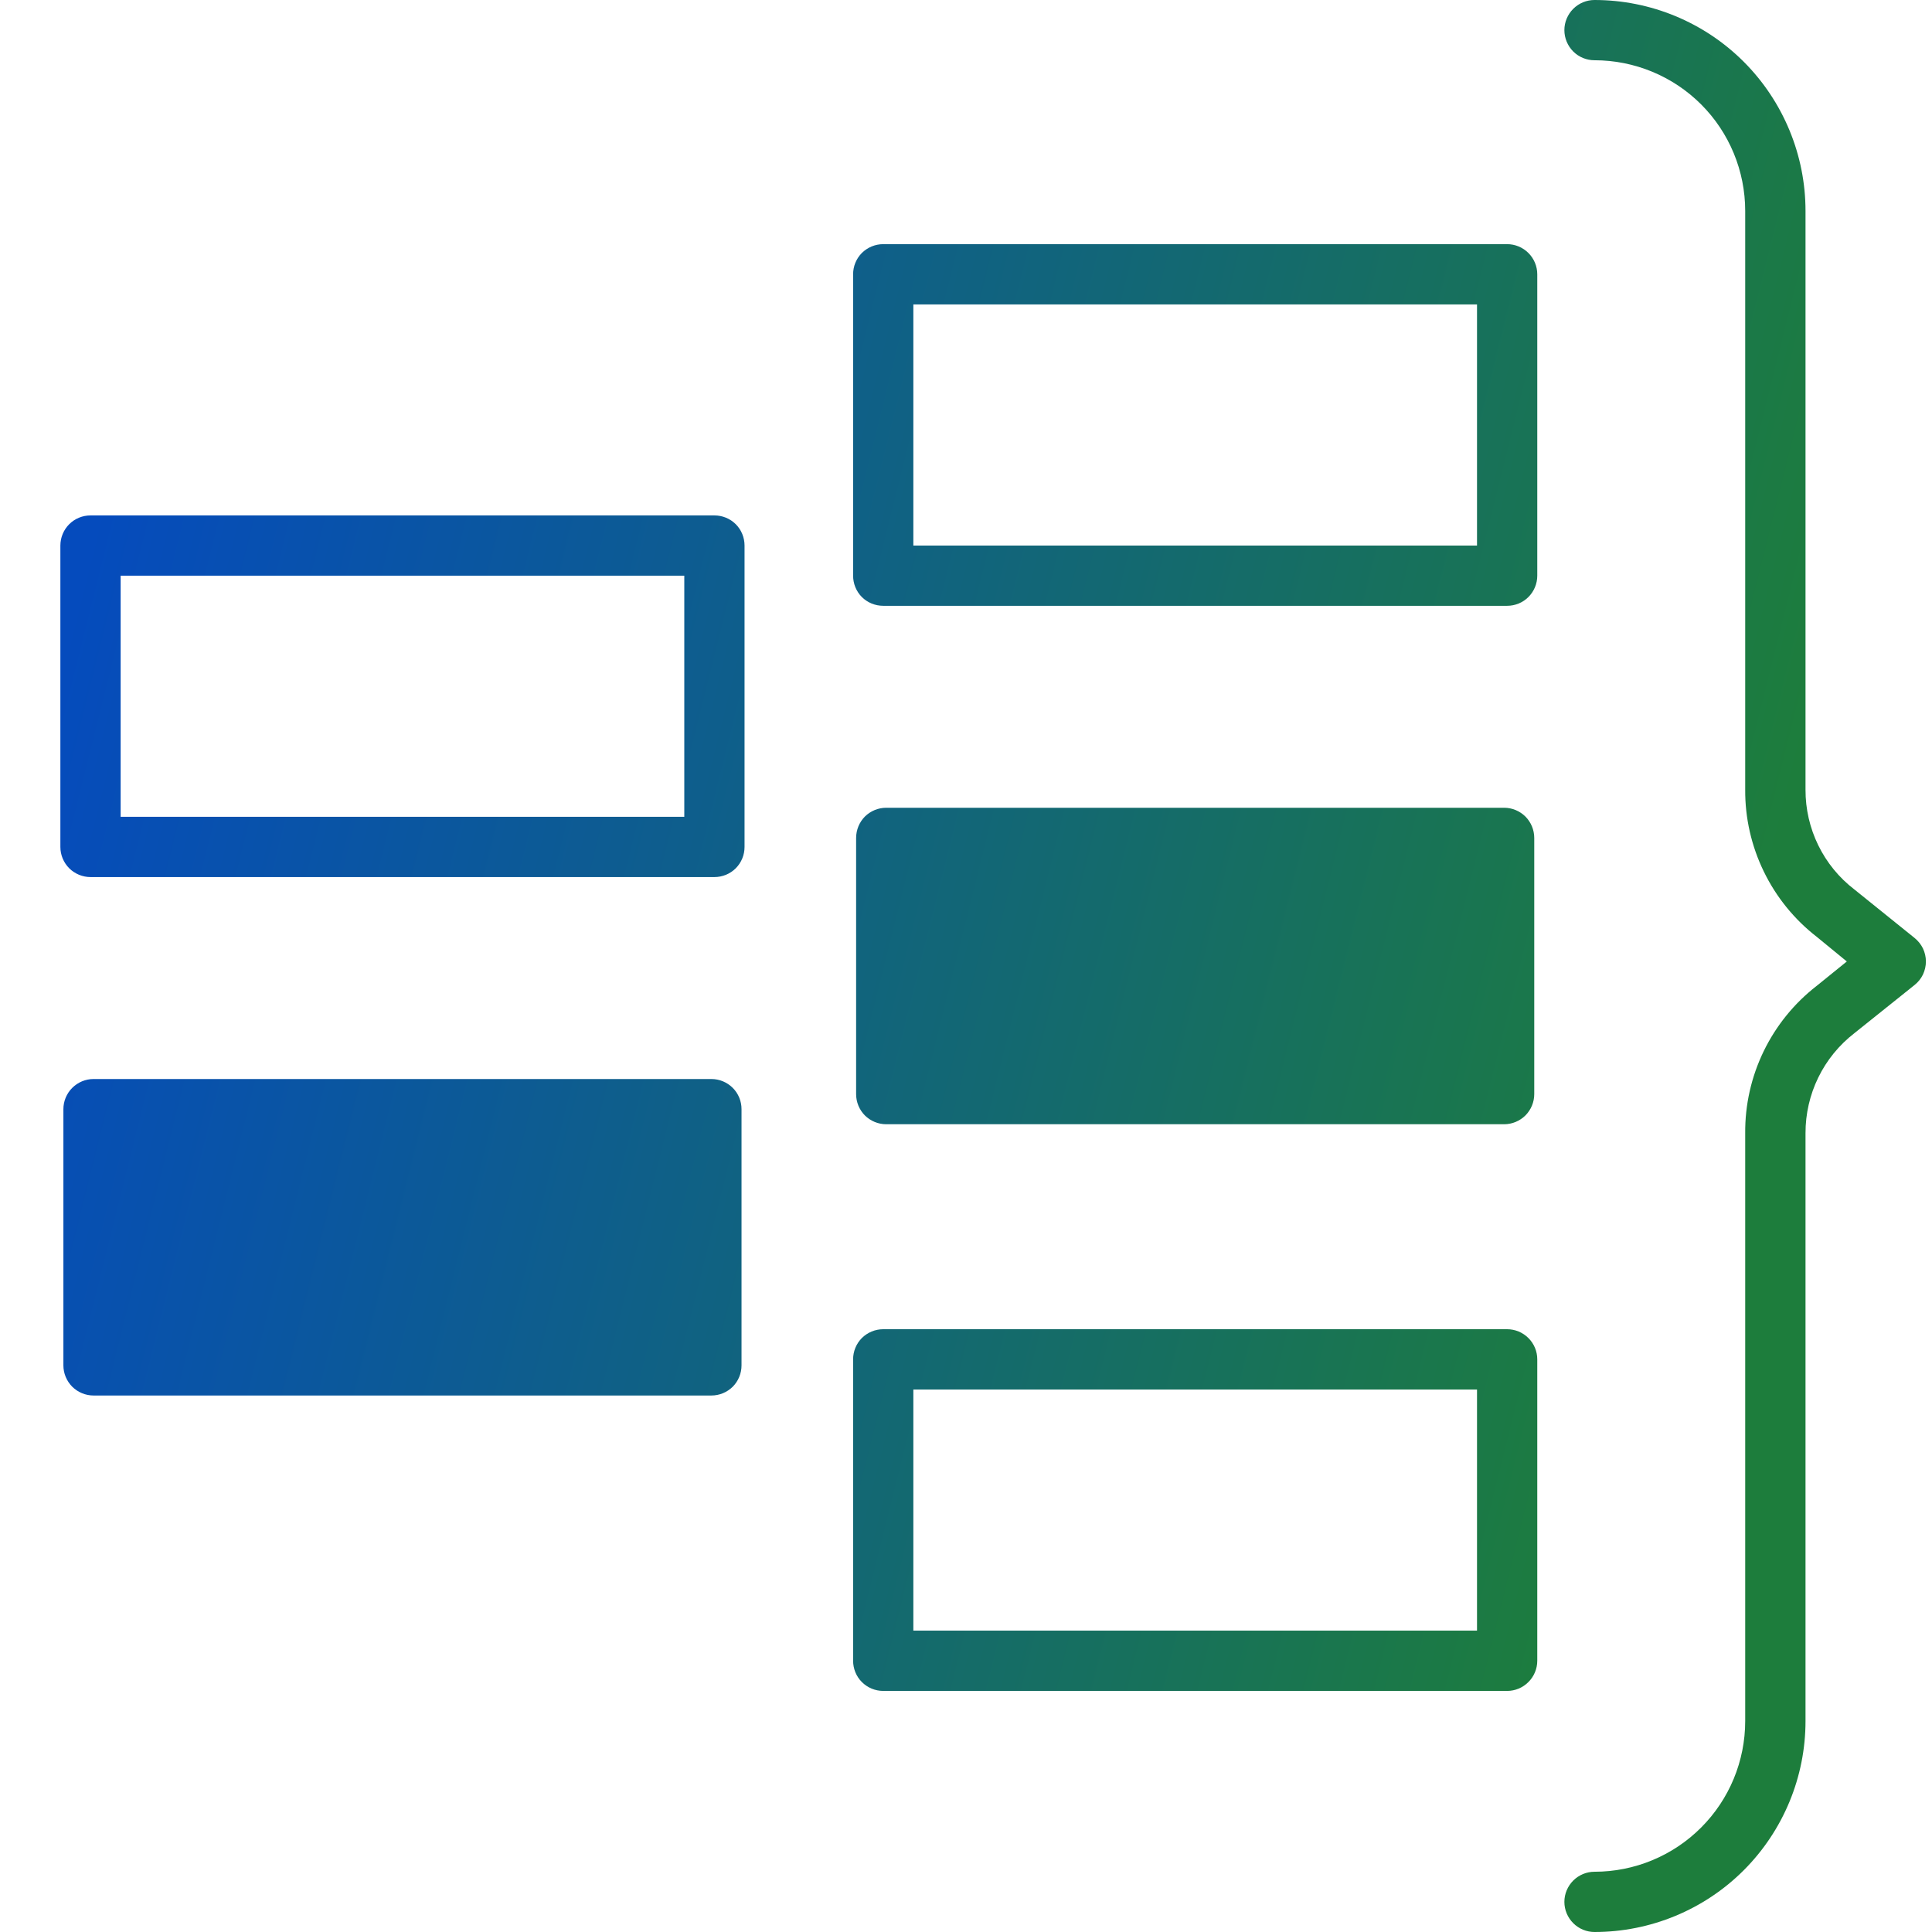 <svg width="32" height="32" viewBox="0 0 32 32" fill="none" xmlns="http://www.w3.org/2000/svg">
<path d="M26.41 0C27.337 0 28.227 0.368 28.882 1.023C29.537 1.679 29.905 2.568 29.905 3.494V13.08C29.904 13.399 29.976 13.714 30.116 14C30.256 14.287 30.461 14.538 30.714 14.732L31.712 15.536C31.77 15.583 31.817 15.642 31.85 15.709C31.882 15.776 31.899 15.85 31.899 15.925C31.899 16 31.882 16.074 31.85 16.142C31.817 16.209 31.77 16.268 31.712 16.314L30.714 17.113C30.461 17.309 30.256 17.56 30.116 17.848C29.976 18.135 29.904 18.451 29.905 18.77V28.506C29.905 29.433 29.537 30.321 28.882 30.977C28.227 31.632 27.337 32 26.41 32C26.278 32 26.151 31.947 26.058 31.854C25.964 31.76 25.911 31.633 25.911 31.501C25.911 31.369 25.964 31.242 26.058 31.148C26.151 31.055 26.278 31.002 26.41 31.002C27.072 31.002 27.708 30.739 28.176 30.27C28.644 29.802 28.906 29.168 28.906 28.506V18.77C28.902 18.3 29.007 17.835 29.212 17.412C29.417 16.989 29.718 16.617 30.09 16.329L30.589 15.925L30.09 15.516C29.719 15.228 29.419 14.858 29.214 14.435C29.009 14.013 28.903 13.55 28.906 13.08V3.494C28.906 2.832 28.644 2.197 28.176 1.729C27.708 1.261 27.072 0.998 26.41 0.998C26.278 0.998 26.151 0.946 26.058 0.853C25.964 0.759 25.911 0.631 25.911 0.499C25.911 0.367 25.964 0.24 26.058 0.146C26.151 0.053 26.278 6.4937e-05 26.41 0ZM24.963 22.016C25.095 22.016 25.222 22.069 25.315 22.162C25.409 22.256 25.462 22.382 25.462 22.515V27.507C25.462 27.639 25.409 27.767 25.315 27.86C25.222 27.954 25.095 28.007 24.963 28.007H14.629C14.496 28.007 14.369 27.954 14.275 27.86C14.182 27.767 14.13 27.639 14.13 27.507V22.515C14.13 22.383 14.182 22.256 14.275 22.162C14.369 22.069 14.496 22.016 14.629 22.016H24.963ZM15.128 27.008H24.464V23.015H15.128V27.008ZM11.783 17.872C11.916 17.872 12.043 17.925 12.137 18.019C12.23 18.112 12.282 18.239 12.282 18.371V22.615C12.282 22.747 12.23 22.874 12.137 22.968C12.043 23.061 11.916 23.114 11.783 23.114H1.549C1.417 23.114 1.29 23.061 1.196 22.968C1.103 22.874 1.05 22.747 1.05 22.615V18.371C1.05 18.239 1.103 18.112 1.196 18.019C1.29 17.925 1.417 17.872 1.549 17.872H11.783ZM24.913 13.379C25.045 13.379 25.172 13.432 25.266 13.525C25.359 13.619 25.412 13.746 25.412 13.879V18.122C25.412 18.254 25.359 18.381 25.266 18.475C25.172 18.568 25.045 18.621 24.913 18.621H14.679C14.546 18.621 14.419 18.568 14.325 18.475C14.232 18.381 14.18 18.254 14.18 18.122V13.879C14.18 13.747 14.232 13.619 14.325 13.525C14.419 13.432 14.546 13.379 14.679 13.379H24.913ZM11.833 8.537C11.965 8.537 12.093 8.589 12.187 8.683C12.28 8.776 12.332 8.904 12.332 9.036V14.028C12.332 14.161 12.28 14.287 12.187 14.381C12.093 14.475 11.965 14.527 11.833 14.527H1.499C1.367 14.527 1.24 14.474 1.146 14.381C1.053 14.287 1 14.161 1 14.028V9.036C1 8.904 1.053 8.776 1.146 8.683C1.24 8.589 1.367 8.537 1.499 8.537H11.833ZM1.998 13.529H11.334V9.535H1.998V13.529ZM24.963 4.044C25.095 4.044 25.222 4.097 25.315 4.19C25.409 4.284 25.462 4.411 25.462 4.543V9.535C25.462 9.668 25.409 9.795 25.315 9.889C25.222 9.982 25.095 10.034 24.963 10.034H14.629C14.496 10.034 14.369 9.982 14.275 9.889C14.182 9.795 14.13 9.668 14.13 9.535V4.543C14.13 4.411 14.182 4.284 14.275 4.19C14.369 4.097 14.496 4.044 14.629 4.044H24.963ZM15.128 9.036H24.464V5.042H15.128V9.036Z" fill="url(#paint0_linear_3211_40061)"/>
<defs>
<linearGradient id="paint0_linear_3211_40061" x1="1" y1="0" x2="37.61" y2="9.148" gradientUnits="userSpaceOnUse">
<stop offset="0.07" stop-color="#054BBD"/>
<stop offset="0.822" stop-color="#1D7D3C"/>
</linearGradient>
</defs>
</svg>
